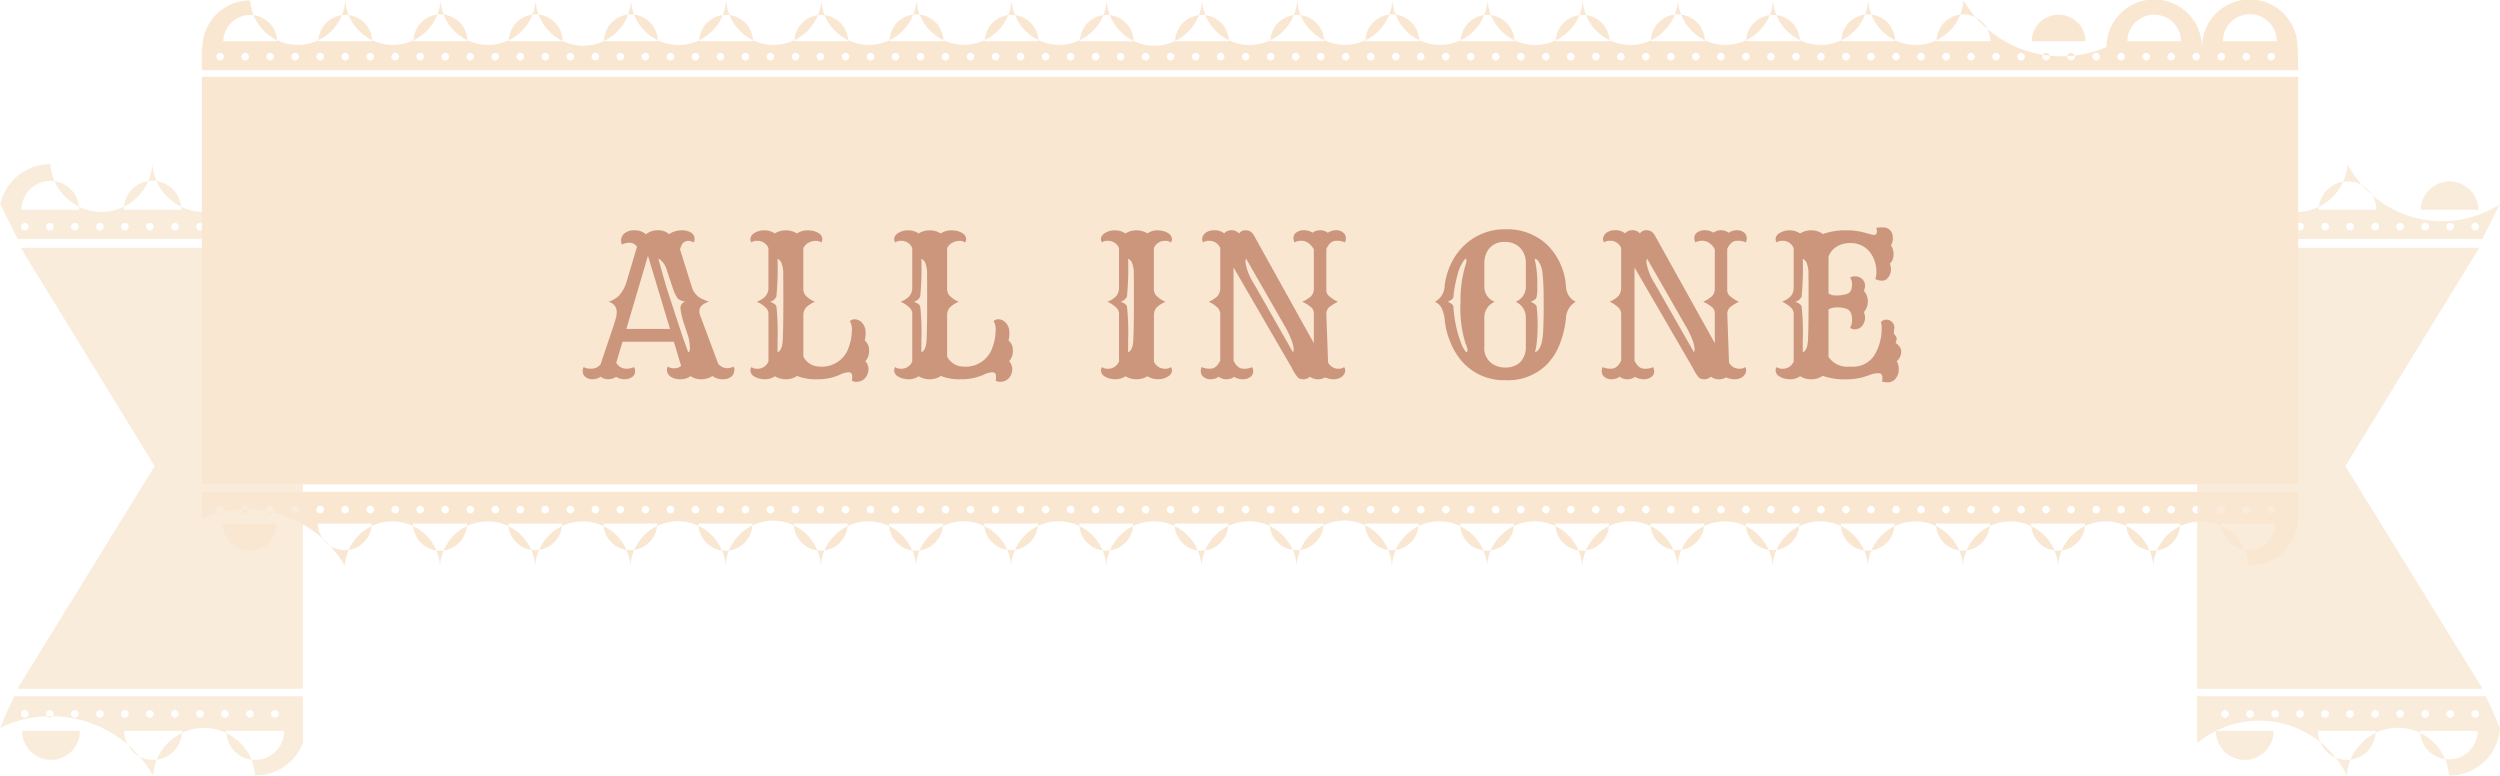 <svg xmlns="http://www.w3.org/2000/svg" width="231.502" height="71.816" viewBox="0 0 231.502 71.816">
  <g id="グループ_507" data-name="グループ 507" transform="translate(-1107.498 -1273.057)">
    <g id="グループ_506" data-name="グループ 506">
      <g id="グループ_60" data-name="グループ 60" transform="translate(1107.498 1273.057)">
        <g id="グループ_57" data-name="グループ 57" transform="translate(0 15.2)" opacity="0.8">
          <path id="パス_294" data-name="パス 294" d="M1049.995,1663.909h-18.4c-1.054,2.149-1.073,2.515-1.325,2.925a10.875,10.875,0,0,1,14.175,4.417,4.737,4.737,0,0,1,9.451,0,4.735,4.735,0,0,0,4.42-3v-4.343h-8.322Zm-12.793,1.284a.35.35,0,1,1-.355.35A.352.352,0,0,1,1037.2,1665.193Zm-2.318,0a.35.35,0,1,1-.352.35A.352.352,0,0,1,1034.884,1665.193Zm-2.668.35a.354.354,0,1,1,.353.35A.352.352,0,0,1,1032.216,1665.543Zm5.448,1.588a2.67,2.67,0,0,1-5.34,0v-.013h5.34Zm1.854-1.238a.35.35,0,1,1,.354-.35A.35.35,0,0,1,1039.518,1665.893Zm6.949-.7a.35.35,0,1,1-.354.35A.353.353,0,0,1,1046.466,1665.193Zm-2.317,0a.35.35,0,1,1-.353.35A.352.352,0,0,1,1044.149,1665.193Zm-2.67.35a.354.354,0,1,1,.354.35A.352.352,0,0,1,1041.479,1665.543Zm5.642,1.588a2.674,2.674,0,0,1-5.348,0v-.013h5.348Zm1.661-1.238a.35.35,0,1,1,.354-.35A.352.352,0,0,1,1048.782,1665.893Zm6.95-.7a.35.35,0,1,1-.354.35A.352.352,0,0,1,1055.732,1665.193Zm-2.316,0a.35.35,0,1,1-.354.35A.352.352,0,0,1,1053.415,1665.193Zm-2.671.35a.354.354,0,1,1,.354.35A.352.352,0,0,1,1050.745,1665.543Zm5.826,1.588a2.672,2.672,0,0,1-5.344,0v-.013h5.344Z" transform="translate(-1030.27 -1614.635)" fill="#f9e7d2"/>
          <path id="パス_295" data-name="パス 295" d="M1053.914,1495.173a4.738,4.738,0,0,1-9.454,0,4.734,4.734,0,0,1-9.447,0,4.731,4.731,0,0,0-4.638,3.725l1.6,3.2h26.412v-3.778A4.734,4.734,0,0,0,1053.914,1495.173Zm-21.271,6.145a.35.35,0,1,1,.354-.351A.351.351,0,0,1,1032.643,1501.318Zm2.315,0a.35.35,0,1,1,.355-.351A.351.351,0,0,1,1034.958,1501.318Zm2.318,0a.35.35,0,1,1,.354-.351A.351.351,0,0,1,1037.276,1501.318Zm-4.936-1.921a2.672,2.672,0,0,1,5.344,0Zm7.252,1.921a.35.35,0,1,1,.354-.351A.35.35,0,0,1,1039.592,1501.318Zm2.316,0a.35.35,0,1,1,.353-.351A.352.352,0,0,1,1041.908,1501.318Zm2.316,0a.35.35,0,1,1,.355-.351A.351.351,0,0,1,1044.224,1501.318Zm2.317,0a.35.35,0,1,1,.354-.351A.352.352,0,0,1,1046.541,1501.318Zm-4.749-1.921a2.673,2.673,0,0,1,5.346,0Zm7.064,1.921a.35.35,0,1,1,.355-.351A.352.352,0,0,1,1048.856,1501.318Zm2.317,0a.35.35,0,1,1,.354-.351A.351.351,0,0,1,1051.173,1501.318Zm2.317,0a.35.35,0,1,1,.354-.351A.352.352,0,0,1,1053.49,1501.318Zm2.316,0a.35.35,0,1,1,.354-.351A.351.351,0,0,1,1055.806,1501.318Zm-4.561-1.921a2.672,2.672,0,0,1,5.344,0Z" transform="translate(-1030.344 -1495.173)" fill="#f9e7d2"/>
          <path id="パス_296" data-name="パス 296" d="M1054.278,1521.708H1036.1l12.4,20.213-12.71,20.616h26.433v-40.828h-7.951Z" transform="translate(-1034.182 -1513.959)" fill="#f9e7d2"/>
        </g>
        <g id="グループ_58" data-name="グループ 58" transform="translate(203.456 15.2)" opacity="0.8">
          <path id="パス_297" data-name="パス 297" d="M1727.511,1663.909h-.517v4.343a9.017,9.017,0,0,1,13.871,3,4.736,4.736,0,0,1,9.451,0,4.715,4.715,0,0,0,4.725-4.417c-.251-.41-.272-.777-1.325-2.925h-26.2Zm20.951,1.634a.355.355,0,1,1-.354-.35A.351.351,0,0,1,1748.462,1665.543Zm2.315,0a.353.353,0,1,1-.352-.35A.35.35,0,0,1,1750.777,1665.543Zm1.964.35a.35.35,0,1,1,.353-.35A.352.352,0,0,1,1752.741,1665.893Zm-5.1,1.225h5.341v.013a2.671,2.671,0,0,1-5.341,0Zm-2.207-1.575a.353.353,0,1,1,.353.35A.35.35,0,0,1,1745.439,1665.543Zm-6.242,0a.354.354,0,1,1-.354-.35A.351.351,0,0,1,1739.2,1665.543Zm2.317,0a.354.354,0,1,1-.352-.35A.351.351,0,0,1,1741.514,1665.543Zm1.962.35a.35.35,0,1,1,.354-.35A.351.351,0,0,1,1743.476,1665.893Zm-5.287,1.225h5.348v.013a2.674,2.674,0,0,1-5.348,0Zm-2.015-1.575a.354.354,0,1,1,.354.35A.351.351,0,0,1,1736.174,1665.543Zm-6.241,0a.354.354,0,1,1-.354-.35A.352.352,0,0,1,1729.933,1665.543Zm2.316,0a.355.355,0,1,1-.354-.35A.352.352,0,0,1,1732.249,1665.543Zm1.963.35a.35.35,0,1,1,.354-.35A.351.351,0,0,1,1734.212,1665.893Zm-5.473,1.225h5.344v.013a2.672,2.672,0,0,1-5.344,0Z" transform="translate(-1726.994 -1614.635)" fill="#f9e7d2"/>
          <path id="パス_298" data-name="パス 298" d="M1726.994,1498.325v3.778h26.412l1.6-3.2a9.912,9.912,0,0,1-14.086-3.725,4.737,4.737,0,0,1-9.453,0A4.731,4.731,0,0,0,1726.994,1498.325Zm25.392,2.642a.354.354,0,1,1,.355.351A.352.352,0,0,1,1752.386,1500.967Zm-2.315,0a.353.353,0,1,1,.354.351A.351.351,0,0,1,1750.071,1500.967Zm-2.318,0a.355.355,0,1,1,.355.351A.352.352,0,0,1,1747.753,1500.967Zm-.051-1.57a2.672,2.672,0,0,1,5.343,0Zm-2.262,1.57a.353.353,0,1,1,.353.351A.35.35,0,0,1,1745.439,1500.967Zm-2.317,0a.354.354,0,1,1,.353.351A.351.351,0,0,1,1743.122,1500.967Zm-2.317,0a.354.354,0,1,1,.356.351A.352.352,0,0,1,1740.806,1500.967Zm-2.316,0a.354.354,0,1,1,.354.351A.352.352,0,0,1,1738.49,1500.967Zm-.242-1.57a2.673,2.673,0,0,1,5.345,0Zm-2.074,1.57a.354.354,0,1,1,.354.351A.351.351,0,0,1,1736.174,1500.967Zm-2.317,0a.354.354,0,1,1,.355.351A.352.352,0,0,1,1733.857,1500.967Zm-2.317,0a.355.355,0,1,1,.355.351A.352.352,0,0,1,1731.54,1500.967Zm-2.316,0a.354.354,0,1,1,.355.351A.352.352,0,0,1,1729.224,1500.967Zm-.428-1.57a2.672,2.672,0,0,1,5.343,0Z" transform="translate(-1726.994 -1495.173)" fill="#f9e7d2"/>
          <path id="パス_299" data-name="パス 299" d="M1734.944,1521.708h18.176l-12.4,20.213,12.711,20.616h-26.433v-40.828h7.95Z" transform="translate(-1726.994 -1513.959)" fill="#f9e7d2"/>
        </g>
        <g id="グループ_59" data-name="グループ 59" transform="translate(18.691 0)">
          <path id="パス_300" data-name="パス 300" d="M1281.044,1467.47H1094.275v37.742H1288.4V1467.47h-7.352Z" transform="translate(-1094.275 -1460.36)" fill="#f9e7d2"/>
          <path id="パス_301" data-name="パス 301" d="M1288.35,1447.487v.028h-.021v-.028a4.415,4.415,0,0,0-8.83,0v.028h-.019v-.028a4.416,4.416,0,0,0-8.832,0v.028h-.022v-.028a10.537,10.537,0,0,1-13.226-4.327,4.417,4.417,0,0,1-8.815,0,4.415,4.415,0,0,1-8.811,0,4.416,4.416,0,0,1-8.812,0,4.417,4.417,0,0,1-8.815,0,4.416,4.416,0,0,1-8.813,0,4.414,4.414,0,0,1-8.809,0,4.419,4.419,0,0,1-8.817,0,4.416,4.416,0,0,1-8.813,0,4.417,4.417,0,0,1-8.823,0,4.414,4.414,0,0,1-8.808,0,4.418,4.418,0,0,1-8.815,0,4.417,4.417,0,0,1-8.814,0,4.416,4.416,0,0,1-8.812,0,4.417,4.417,0,0,1-8.815,0,4.416,4.416,0,0,1-8.821,0,4.415,4.415,0,0,1-8.811,0,4.417,4.417,0,0,1-8.814,0,4.416,4.416,0,0,1-8.812,0,4.389,4.389,0,0,0-4.415,4.355h-.062v2.109H1288.4S1288.35,1447.28,1288.35,1447.487Zm-192.385,1.234a.35.35,0,1,1,.354-.351A.352.352,0,0,1,1095.966,1448.721Zm2.316,0a.35.35,0,1,1,.353-.351A.352.352,0,0,1,1098.282,1448.721Zm2.315,0a.35.35,0,1,1,.355-.351A.352.352,0,0,1,1100.6,1448.721Zm-4.338-1.775a2.491,2.491,0,0,1,4.981,0Zm6.655,1.775a.35.35,0,1,1,.354-.351A.352.352,0,0,1,1102.914,1448.721Zm2.317,0a.35.35,0,1,1,.352-.351A.353.353,0,0,1,1105.231,1448.721Zm2.315,0a.35.35,0,1,1,.354-.351A.353.353,0,0,1,1107.546,1448.721Zm-2.475-1.775a2.491,2.491,0,0,1,4.981,0Zm4.791,1.775a.35.35,0,1,1,.354-.351A.352.352,0,0,1,1109.862,1448.721Zm2.317,0a.35.35,0,1,1,.354-.351A.352.352,0,0,1,1112.179,1448.721Zm2.316,0a.35.35,0,1,1,.354-.351A.353.353,0,0,1,1114.5,1448.721Zm2.316,0a.35.35,0,1,1,.353-.351A.353.353,0,0,1,1116.812,1448.721Zm-2.928-1.775a2.492,2.492,0,0,1,4.984,0Zm5.245,1.775a.35.35,0,1,1,.353-.351A.354.354,0,0,1,1119.129,1448.721Zm2.316,0a.35.35,0,1,1,.354-.351A.351.351,0,0,1,1121.444,1448.721Zm2.317,0a.35.35,0,1,1,.353-.351A.352.352,0,0,1,1123.761,1448.721Zm2.316,0a.35.35,0,1,1,.353-.351A.351.351,0,0,1,1126.077,1448.721Zm-3.378-1.775a2.491,2.491,0,0,1,4.982,0Zm5.695,1.775a.35.35,0,1,1,.352-.351A.353.353,0,0,1,1128.393,1448.721Zm2.318,0a.35.35,0,1,1,.352-.351A.353.353,0,0,1,1130.711,1448.721Zm2.315,0a.35.35,0,1,1,.354-.351A.353.353,0,0,1,1133.025,1448.721Zm2.316,0a.35.35,0,1,1,.353-.351A.353.353,0,0,1,1135.341,1448.721Zm-3.822-1.775a2.49,2.49,0,0,1,4.98,0Zm6.138,1.775a.35.35,0,1,1,.355-.351A.353.353,0,0,1,1137.657,1448.721Zm2.318,0a.35.35,0,1,1,.353-.351A.352.352,0,0,1,1139.974,1448.721Zm2.316,0a.35.35,0,1,1,.353-.351A.353.353,0,0,1,1142.291,1448.721Zm2.315,0a.35.35,0,1,1,.354-.351A.352.352,0,0,1,1144.606,1448.721Zm-4.275-1.775a2.493,2.493,0,0,1,4.985,0Zm6.593,1.775a.35.35,0,1,1,.353-.351A.352.352,0,0,1,1146.924,1448.721Zm2.316,0a.35.35,0,1,1,.354-.351A.353.353,0,0,1,1149.24,1448.721Zm2.315,0a.35.35,0,1,1,.354-.351A.351.351,0,0,1,1151.555,1448.721Zm-2.41-1.775a2.491,2.491,0,0,1,4.981,0Zm4.727,1.775a.35.35,0,1,1,.353-.351A.353.353,0,0,1,1153.872,1448.721Zm2.317,0a.35.35,0,1,1,.352-.351A.353.353,0,0,1,1156.189,1448.721Zm2.316,0a.35.35,0,1,1,.354-.351A.353.353,0,0,1,1158.5,1448.721Zm2.315,0a.35.35,0,1,1,.354-.351A.353.353,0,0,1,1160.82,1448.721Zm-2.864-1.775a2.493,2.493,0,0,1,4.986,0Zm5.181,1.775a.35.35,0,1,1,.354-.351A.353.353,0,0,1,1163.137,1448.721Zm2.316,0a.35.35,0,1,1,.354-.351A.352.352,0,0,1,1165.453,1448.721Zm2.316,0a.35.35,0,1,1,.354-.351A.352.352,0,0,1,1167.769,1448.721Zm2.317,0a.35.35,0,1,1,.353-.351A.352.352,0,0,1,1170.086,1448.721Zm-3.316-1.775a2.491,2.491,0,0,1,4.981,0Zm5.632,1.775a.35.35,0,1,1,.355-.351A.352.352,0,0,1,1172.4,1448.721Zm2.315,0a.35.35,0,1,1,.355-.351A.353.353,0,0,1,1174.718,1448.721Zm2.318,0a.35.35,0,1,1,.353-.351A.353.353,0,0,1,1177.036,1448.721Zm2.314,0a.35.35,0,1,1,.356-.351A.352.352,0,0,1,1179.35,1448.721Zm-3.766-1.775a2.491,2.491,0,0,1,4.981,0Zm6.083,1.775a.35.35,0,1,1,.354-.351A.352.352,0,0,1,1181.666,1448.721Zm2.316,0a.35.35,0,1,1,.354-.351A.352.352,0,0,1,1183.982,1448.721Zm2.316,0a.35.35,0,1,1,.354-.351A.353.353,0,0,1,1186.3,1448.721Zm2.316,0a.35.35,0,1,1,.356-.351A.353.353,0,0,1,1188.614,1448.721Zm-4.208-1.775a2.489,2.489,0,0,1,4.977,0Zm6.526,1.775a.35.35,0,1,1,.353-.351A.353.353,0,0,1,1190.932,1448.721Zm2.315,0a.35.35,0,1,1,.355-.351A.353.353,0,0,1,1193.247,1448.721Zm2.317,0a.35.35,0,1,1,.354-.351A.352.352,0,0,1,1195.564,1448.721Zm-2.346-1.775a2.49,2.49,0,0,1,4.979,0Zm4.661,1.775a.35.35,0,1,1,.354-.351A.352.352,0,0,1,1197.88,1448.721Zm2.316,0a.35.35,0,1,1,.354-.351A.35.35,0,0,1,1200.2,1448.721Zm2.316,0a.35.35,0,1,1,.355-.351A.353.353,0,0,1,1202.512,1448.721Zm2.316,0a.35.35,0,1,1,.355-.351A.351.351,0,0,1,1204.828,1448.721Zm-2.8-1.775a2.49,2.49,0,0,1,4.98,0Zm5.112,1.775a.35.35,0,1,1,.355-.351A.351.351,0,0,1,1207.144,1448.721Zm2.316,0a.35.35,0,1,1,.355-.351A.352.352,0,0,1,1209.461,1448.721Zm2.317,0a.35.35,0,1,1,.354-.351A.353.353,0,0,1,1211.778,1448.721Zm2.316,0a.35.35,0,1,1,.355-.351A.352.352,0,0,1,1214.094,1448.721Zm-3.248-1.775a2.491,2.491,0,0,1,4.981,0Zm5.565,1.775a.35.35,0,1,1,.354-.351A.351.351,0,0,1,1216.41,1448.721Zm2.316,0a.35.35,0,1,1,.356-.351A.352.352,0,0,1,1218.726,1448.721Zm2.317,0a.35.35,0,1,1,.354-.351A.351.351,0,0,1,1221.043,1448.721Zm2.317,0a.35.35,0,1,1,.354-.351A.353.353,0,0,1,1223.359,1448.721Zm-3.7-1.775a2.49,2.49,0,0,1,4.979,0Zm6.016,1.775a.35.35,0,1,1,.355-.351A.352.352,0,0,1,1225.674,1448.721Zm2.317,0a.35.35,0,1,1,.354-.351A.352.352,0,0,1,1227.991,1448.721Zm2.315,0a.35.35,0,1,1,.354-.351A.352.352,0,0,1,1230.307,1448.721Zm2.316,0a.35.35,0,1,1,.355-.351A.352.352,0,0,1,1232.623,1448.721Zm-4.158-1.775a2.494,2.494,0,0,1,4.988,0Zm6.475,1.775a.35.35,0,1,1,.356-.351A.352.352,0,0,1,1234.94,1448.721Zm2.317,0a.35.35,0,1,1,.353-.351A.353.353,0,0,1,1237.256,1448.721Zm2.317,0a.35.35,0,1,1,.355-.351A.353.353,0,0,1,1239.573,1448.721Zm2.317,0a.35.35,0,1,1,.353-.351A.352.352,0,0,1,1241.89,1448.721Zm-4.61-1.775a2.493,2.493,0,0,1,4.985,0Zm6.926,1.775a.35.35,0,1,1,.353-.351A.35.35,0,0,1,1244.206,1448.721Zm2.316,0a.35.35,0,1,1,.355-.351A.353.353,0,0,1,1246.522,1448.721Zm2.317,0a.35.35,0,1,1,.351-.351A.352.352,0,0,1,1248.838,1448.721Zm-2.741-1.775a2.489,2.489,0,0,1,4.978,0Zm5.058,1.775a.35.35,0,1,1,.354-.351A.352.352,0,0,1,1251.155,1448.721Zm2.315,0a.35.35,0,1,1,.353-.351A.352.352,0,0,1,1253.469,1448.721Zm2.318,0a.35.35,0,1,1,.354-.351A.351.351,0,0,1,1255.787,1448.721Zm2.316,0a.35.35,0,1,1,.353-.351A.353.353,0,0,1,1258.1,1448.721Zm-3.19-1.775a2.49,2.49,0,0,1,4.98,0Zm5.506,1.775a.35.35,0,1,1,.353-.351A.352.352,0,0,1,1260.419,1448.721Zm2.317,0a.35.35,0,1,1,.353-.351A.353.353,0,0,1,1262.736,1448.721Zm2.315,0a.35.35,0,1,1,.355-.351A.351.351,0,0,1,1265.051,1448.721Zm2.319,0a.35.35,0,1,1,.352-.351A.353.353,0,0,1,1267.37,1448.721Zm1.337-1.775h-4.983v-.023a2.492,2.492,0,0,1,4.983,0Zm.978,1.775a.35.35,0,1,1,.355-.351A.352.352,0,0,1,1269.684,1448.721Zm2.317,0a.35.35,0,1,1,.352-.351A.35.35,0,0,1,1272,1448.721Zm2.316,0a.35.35,0,1,1,.354-.351A.353.353,0,0,1,1274.317,1448.721Zm2.317,0a.35.35,0,1,1,.353-.351A.352.352,0,0,1,1276.634,1448.721Zm.92-1.775h-4.979v-.023a2.49,2.49,0,0,1,4.979,0Zm1.4,1.775a.35.35,0,1,1,.353-.351A.353.353,0,0,1,1278.949,1448.721Zm2.317,0a.35.35,0,1,1,.353-.351A.352.352,0,0,1,1281.266,1448.721Zm2.316,0a.35.35,0,1,1,.354-.351A.352.352,0,0,1,1283.581,1448.721Zm2.317,0a.35.35,0,1,1,.354-.351A.352.352,0,0,1,1285.9,1448.721Zm.508-1.775h-4.979v-.023a2.489,2.489,0,0,1,4.979,0Z" transform="translate(-1094.275 -1443.122)" fill="#f9e7d2"/>
          <path id="パス_302" data-name="パス 302" d="M1288.4,1599.1h-194.12v2.463h.01v.012a10.525,10.525,0,0,1,13.225,4.371,4.418,4.418,0,0,1,8.815,0,4.416,4.416,0,0,1,8.811,0,4.421,4.421,0,0,1,8.82,0,4.414,4.414,0,0,1,8.809,0,4.416,4.416,0,0,1,8.819,0,4.417,4.417,0,0,1,8.813,0,4.416,4.416,0,0,1,8.812,0,4.416,4.416,0,0,1,8.812,0,4.418,4.418,0,0,1,8.815,0,4.416,4.416,0,0,1,8.812,0,4.416,4.416,0,0,1,8.82,0,4.418,4.418,0,0,1,8.815,0,4.415,4.415,0,0,1,8.81,0,4.419,4.419,0,0,1,8.817,0,4.417,4.417,0,0,1,8.813,0,4.418,4.418,0,0,1,8.815,0,4.415,4.415,0,0,1,8.809,0,4.417,4.417,0,0,1,8.813,0,4.416,4.416,0,0,1,8.811,0,4.416,4.416,0,0,1,8.81,0,4.58,4.58,0,0,0,4.613-4.1Zm-187.8,1.292a.35.35,0,1,1-.353.351A.353.353,0,0,1,1100.6,1600.4Zm-2.315,0a.35.35,0,1,1-.354.351A.351.351,0,0,1,1098.282,1600.4Zm-2.67.351a.354.354,0,1,1,.354.349A.353.353,0,0,1,1095.612,1600.748Zm5.576,1.315a2.491,2.491,0,0,1-4.982,0v-.015h4.982Zm1.726-.966a.35.35,0,1,1,.354-.349A.351.351,0,0,1,1102.914,1601.1Zm4.632-.7a.35.35,0,1,1-.354.351A.352.352,0,0,1,1107.546,1600.4Zm-2.67.351a.354.354,0,1,1,.356.349A.354.354,0,0,1,1104.876,1600.748Zm5.127,1.315a2.493,2.493,0,0,1-4.985,0v-.015H1110Zm-.141-.966a.35.35,0,1,1,.354-.349A.351.351,0,0,1,1109.862,1601.1Zm2.317,0a.35.35,0,1,1,.354-.349A.352.352,0,0,1,1112.179,1601.1Zm4.633-.7a.35.35,0,1,1-.355.351A.354.354,0,0,1,1116.812,1600.4Zm-2.316,0a.35.35,0,1,1-.354.351A.351.351,0,0,1,1114.5,1600.4Zm4.321,1.666a2.492,2.492,0,0,1-4.984,0v-.015h4.984Zm.313-.966a.35.35,0,1,1,.353-.349A.353.353,0,0,1,1119.129,1601.1Zm2.316,0a.35.35,0,1,1,.354-.349A.351.351,0,0,1,1121.444,1601.1Zm4.633-.7a.35.35,0,1,1-.354.351A.351.351,0,0,1,1126.077,1600.4Zm-2.316,0a.35.35,0,1,1-.355.351A.351.351,0,0,1,1123.761,1600.4Zm3.867,1.666a2.492,2.492,0,0,1-4.983,0v-.015h4.983Zm.765-.966a.35.35,0,1,1,.352-.349A.352.352,0,0,1,1128.393,1601.1Zm6.948-.7a.35.35,0,1,1-.354.351A.354.354,0,0,1,1135.341,1600.4Zm-2.316,0a.35.35,0,1,1-.354.351A.352.352,0,0,1,1133.025,1600.4Zm-2.315.7a.35.35,0,1,1,.352-.349A.352.352,0,0,1,1130.711,1601.1Zm5.73.966a2.492,2.492,0,0,1-4.983,0v-.015h4.983Zm1.216-.966a.35.35,0,1,1,.355-.349A.352.352,0,0,1,1137.657,1601.1Zm6.949-.7a.35.35,0,1,1-.354.351A.352.352,0,0,1,1144.606,1600.4Zm-2.315,0a.35.35,0,1,1-.355.351A.354.354,0,0,1,1142.291,1600.4Zm-2.316.7a.35.35,0,1,1,.353-.349A.352.352,0,0,1,1139.974,1601.1Zm5.28.966a2.493,2.493,0,0,1-4.986,0v-.015h4.986Zm1.67-.966a.35.35,0,1,1,.353-.349A.351.351,0,0,1,1146.924,1601.1Zm4.631-.7a.35.35,0,1,1-.353.351A.351.351,0,0,1,1151.555,1600.4Zm-2.67.351a.354.354,0,1,1,.354.349A.354.354,0,0,1,1148.885,1600.748Zm5.186,1.315a2.49,2.49,0,0,1-4.98,0v-.015h4.98Zm-.2-.966a.35.35,0,1,1,.353-.349A.352.352,0,0,1,1153.872,1601.1Zm2.317,0a.35.35,0,1,1,.352-.349A.352.352,0,0,1,1156.189,1601.1Zm4.631-.7a.35.35,0,1,1-.354.351A.351.351,0,0,1,1160.82,1600.4Zm-2.315,0a.35.35,0,1,1-.354.351A.352.352,0,0,1,1158.5,1600.4Zm4.386,1.666a2.491,2.491,0,0,1-4.982,0v-.015h4.982Zm.246-.966a.35.35,0,1,1,.354-.349A.352.352,0,0,1,1163.137,1601.1Zm2.316,0a.35.35,0,1,1,.354-.349A.352.352,0,0,1,1165.453,1601.1Zm4.633-.7a.35.35,0,1,1-.354.351A.351.351,0,0,1,1170.086,1600.4Zm-2.317,0a.35.35,0,1,1-.354.351A.352.352,0,0,1,1167.769,1600.4Zm3.926,1.666a2.489,2.489,0,0,1-4.977,0v-.015h4.977Zm.707-.966a.35.35,0,1,1,.355-.349A.351.351,0,0,1,1172.4,1601.1Zm6.947-.7a.35.35,0,1,1-.353.351A.353.353,0,0,1,1179.35,1600.4Zm-2.314,0a.35.35,0,1,1-.355.351A.351.351,0,0,1,1177.036,1600.4Zm-2.318.7a.35.35,0,1,1,.355-.349A.352.352,0,0,1,1174.718,1601.1Zm5.793.966a2.49,2.49,0,0,1-4.98,0v-.015h4.98Zm1.155-.966a.35.35,0,1,1,.354-.349A.352.352,0,0,1,1181.666,1601.1Zm6.948-.7a.35.35,0,1,1-.353.351A.352.352,0,0,1,1188.614,1600.4Zm-2.316,0a.35.35,0,1,1-.353.351A.351.351,0,0,1,1186.3,1600.4Zm-2.316.7a.35.35,0,1,1,.354-.349A.351.351,0,0,1,1183.982,1601.1Zm5.344.966a2.492,2.492,0,0,1-4.984,0v-.015h4.984Zm1.606-.966a.35.35,0,1,1,.353-.349A.352.352,0,0,1,1190.932,1601.1Zm4.632-.7a.35.35,0,1,1-.354.351A.352.352,0,0,1,1195.564,1600.4Zm-2.671.351a.354.354,0,1,1,.354.349A.354.354,0,0,1,1192.894,1600.748Zm5.246,1.315a2.492,2.492,0,0,1-4.983,0v-.015h4.983Zm-.259-.966a.35.35,0,1,1,.354-.349A.351.351,0,0,1,1197.88,1601.1Zm2.316,0a.35.35,0,1,1,.354-.349A.35.35,0,0,1,1200.2,1601.1Zm4.632-.7a.35.35,0,1,1-.352.351A.352.352,0,0,1,1204.828,1600.4Zm-2.316,0a.35.35,0,1,1-.354.351A.351.351,0,0,1,1202.512,1600.4Zm4.445,1.666a2.49,2.49,0,0,1-4.979,0v-.015h4.979Zm.187-.966a.35.35,0,1,1,.355-.349A.351.351,0,0,1,1207.144,1601.1Zm2.316,0a.35.35,0,1,1,.355-.349A.352.352,0,0,1,1209.461,1601.1Zm4.633-.7a.35.35,0,1,1-.353.351A.351.351,0,0,1,1214.094,1600.4Zm-2.316,0a.35.35,0,1,1-.355.351A.351.351,0,0,1,1211.778,1600.4Zm3.993,1.666a2.49,2.49,0,0,1-4.98,0v-.015h4.98Zm.639-.966a.35.35,0,1,1,.354-.349A.351.351,0,0,1,1216.41,1601.1Zm6.949-.7a.35.35,0,1,1-.355.351A.351.351,0,0,1,1223.359,1600.4Zm-2.317,0a.35.35,0,1,1-.353.351A.351.351,0,0,1,1221.043,1600.4Zm-2.317.7a.35.35,0,1,1,.356-.349A.352.352,0,0,1,1218.726,1601.1Zm5.861.966a2.492,2.492,0,0,1-4.984,0v-.015h4.984Zm1.088-.966a.35.35,0,1,1,.355-.349A.351.351,0,0,1,1225.674,1601.1Zm6.949-.7a.35.35,0,1,1-.353.351A.351.351,0,0,1,1232.623,1600.4Zm-2.316,0a.35.35,0,1,1-.353.351A.35.35,0,0,1,1230.307,1600.4Zm-2.315.7a.35.35,0,1,1,.354-.349A.351.351,0,0,1,1227.991,1601.1Zm5.407.966a2.492,2.492,0,0,1-4.983,0v-.015h4.983Zm1.542-.966a.35.35,0,1,1,.356-.349A.351.351,0,0,1,1234.94,1601.1Zm4.634-.7a.35.35,0,1,1-.354.351A.352.352,0,0,1,1239.573,1600.4Zm-2.671.351a.354.354,0,1,1,.354.349A.353.353,0,0,1,1236.9,1600.748Zm5.308,1.315a2.49,2.49,0,0,1-4.979,0v-.015h4.979Zm-.32-.966a.35.35,0,1,1,.353-.349A.351.351,0,0,1,1241.89,1601.1Zm2.316,0a.35.35,0,1,1,.353-.349A.35.35,0,0,1,1244.206,1601.1Zm4.633-.7a.35.35,0,1,1-.355.351A.353.353,0,0,1,1248.838,1600.4Zm-2.317,0a.35.35,0,1,1-.354.351A.352.352,0,0,1,1246.522,1600.4Zm4.5,1.666a2.49,2.49,0,0,1-4.98,0v-.015h4.98Zm.131-.966a.35.35,0,1,1,.354-.349A.352.352,0,0,1,1251.155,1601.1Zm2.315,0a.35.35,0,1,1,.353-.349A.351.351,0,0,1,1253.469,1601.1Zm4.633-.7a.35.35,0,1,1-.354.351A.35.35,0,0,1,1258.1,1600.4Zm-2.316,0a.35.35,0,1,1-.354.351A.352.352,0,0,1,1255.787,1600.4Zm4.048,1.666a2.489,2.489,0,0,1-4.978,0v-.015h4.978Zm.584-.966a.35.35,0,1,1,.353-.349A.351.351,0,0,1,1260.419,1601.1Zm2.317,0a.35.35,0,1,1,.353-.349A.352.352,0,0,1,1262.736,1601.1Zm4.634-.7a.35.35,0,1,1-.356.351A.351.351,0,0,1,1267.37,1600.4Zm-2.319,0a.35.35,0,1,1-.352.351A.351.351,0,0,1,1265.051,1600.4Zm3.6,1.666a2.491,2.491,0,0,1-4.982,0v-.015h4.982Zm1.034-.966a.35.35,0,1,1,.355-.349A.351.351,0,0,1,1269.684,1601.1Zm6.95-.7a.35.35,0,1,1-.355.351A.351.351,0,0,1,1276.634,1600.4Zm-2.317,0a.35.35,0,1,1-.355.351A.351.351,0,0,1,1274.317,1600.4Zm-2.316.7a.35.35,0,1,1,.352-.349A.35.35,0,0,1,1272,1601.1Zm5.464.966a2.492,2.492,0,0,1-4.984,0v-.015h4.984Zm1.484-.966a.35.35,0,1,1,.353-.349A.352.352,0,0,1,1278.949,1601.1Zm6.949-.7a.35.35,0,1,1-.353.351A.351.351,0,0,1,1285.9,1600.4Zm-2.317,0a.35.35,0,1,1-.353.351A.351.351,0,0,1,1283.581,1600.4Zm-2.671.351a.354.354,0,1,1,.355.349A.353.353,0,0,1,1280.911,1600.748Zm5.364,1.315a2.493,2.493,0,0,1-4.985,0v-.015h4.985Z" transform="translate(-1094.275 -1553.555)" fill="#f9e7d2"/>
        </g>
      </g>
      <path id="パス_2315" data-name="パス 2315" d="M-59.882-.062a1.228,1.228,0,0,1-.743.237.989.989,0,0,1-.668-.215.641.641,0,0,1-.25-.5.76.76,0,0,1,.088-.413,1.224,1.224,0,0,0,.628.149,1.228,1.228,0,0,0,.563-.1,1.56,1.56,0,0,0,.365-.277l1.248-3.7.176-.606a1.808,1.808,0,0,0,.079-.5A.964.964,0,0,0-59.153-7a2.566,2.566,0,0,0,.976-.571,3.431,3.431,0,0,0,.694-1.274l.967-3.243a.818.818,0,0,0-.668-.378,1.589,1.589,0,0,0-.721.167.72.72,0,0,1-.088-.356.86.86,0,0,1,.083-.374.951.951,0,0,1,.233-.308,1.434,1.434,0,0,1,.949-.281,1.552,1.552,0,0,1,1.046.369,1.643,1.643,0,0,1,1.094-.369,1.489,1.489,0,0,1,1.042.352,2.134,2.134,0,0,1,1.143-.352,1.581,1.581,0,0,1,.9.22.688.688,0,0,1,.321.6.478.478,0,0,1-.105.308.777.777,0,0,0-.475-.149q-.589,0-.765.8L-51.4-8.253A1.761,1.761,0,0,0-50.346-7.2q.237.105.483.193-.879.29-.879.87a.99.99,0,0,0,.07.387l1.679,4.5a1.1,1.1,0,0,0,.782.4A1.085,1.085,0,0,0-47.6-.993a.307.307,0,0,1,.1.264,1,1,0,0,1-.062.356.75.75,0,0,1-.193.286,1.166,1.166,0,0,1-.826.264,1.553,1.553,0,0,1-.949-.3,1.845,1.845,0,0,1-1.033.3,1.677,1.677,0,0,1-.989-.29,1.533,1.533,0,0,1-.932.29,1.623,1.623,0,0,1-.888-.224.755.755,0,0,1-.369-.637q0-.246.1-.308a.9.9,0,0,0,.483.149,1.014,1.014,0,0,0,.729-.211L-53.1-3.3h-4.755l-.58,1.942a1.037,1.037,0,0,0,.875.554,1.558,1.558,0,0,0,.769-.149.833.833,0,0,1,.1.435.6.6,0,0,1-.272.483,1.132,1.132,0,0,1-.7.207,1.491,1.491,0,0,1-.791-.22,1.24,1.24,0,0,1-.725.22A1.068,1.068,0,0,1-59.882-.062Zm6.425-4.421L-55.5-11.259l-2,6.776Zm1.679,2.153q.158,0,.158-.352a3.919,3.919,0,0,0-.185-1.2L-52.139-4.9a7.309,7.309,0,0,1-.352-1.459.615.615,0,0,1,.431-.65q-.606-.123-.738-.378-.062-.105-.1-.167a1.294,1.294,0,0,1-.079-.145q-.04-.083-.092-.215t-.141-.378l-.545-1.644a1.934,1.934,0,0,0-.571-.932.472.472,0,0,0-.211-.114q.589,2.127.773,2.725,1.274,3.92,1.529,4.649Zm2.593.791.018.053ZM-42.719.176a1.894,1.894,0,0,1-1.028-.281,1.587,1.587,0,0,1-.831.281A2.487,2.487,0,0,1-45.206.11a1.6,1.6,0,0,1-.431-.18.664.664,0,0,1-.378-.571.506.506,0,0,1,.1-.308.781.781,0,0,0,.492.149,1.084,1.084,0,0,0,1.081-.668v-4.3a.9.9,0,0,0-.167-.6A2.706,2.706,0,0,0-45.417-7a2.339,2.339,0,0,0,.773-.483,1.146,1.146,0,0,0,.3-.773v-3.709a1.083,1.083,0,0,0-1.081-.677.781.781,0,0,0-.492.149.5.5,0,0,1-.1-.3.562.562,0,0,1,.1-.321.863.863,0,0,1,.277-.255,1.748,1.748,0,0,1,.927-.246,1.712,1.712,0,0,1,.962.29,1.863,1.863,0,0,1,1.02-.29,1.863,1.863,0,0,1,1.02.29,1.8,1.8,0,0,1,.9-.29,2.6,2.6,0,0,1,.65.066,1.6,1.6,0,0,1,.431.18.664.664,0,0,1,.378.571.506.506,0,0,1-.1.308.826.826,0,0,0-.519-.149,1.41,1.41,0,0,0-.655.171,1.067,1.067,0,0,0-.488.514v3.7a.953.953,0,0,0,.185.642A2.508,2.508,0,0,0-40.038-7a2.914,2.914,0,0,0-.817.519,1.117,1.117,0,0,0-.255.721v3.841A1.691,1.691,0,0,0-39.66-1,2.613,2.613,0,0,0-36.892-2.83a4.673,4.673,0,0,0,.272-1.481,1.53,1.53,0,0,0-.185-.9.65.65,0,0,1,.417-.167.918.918,0,0,1,.4.088,1.008,1.008,0,0,1,.334.264,1.271,1.271,0,0,1,.308.853,2.773,2.773,0,0,1-.079.756,1.152,1.152,0,0,1,.4.94,1.409,1.409,0,0,1-.343.984,1.128,1.128,0,0,1,.29.668,1.422,1.422,0,0,1-.083.514,1.241,1.241,0,0,1-.233.382,1.077,1.077,0,0,1-.8.343.93.93,0,0,1-.422-.1,2.158,2.158,0,0,0,.035-.387q0-.4-.369-.4a2,2,0,0,0-.756.22,5,5,0,0,1-2.123.431,4.545,4.545,0,0,1-1.859-.308A1.814,1.814,0,0,1-42.719.176Zm-.782-2.5q.439-.167.483-1.151t.053-2.725q0-1.74,0-2.316t-.013-.927a2.716,2.716,0,0,0-.2-1.252.98.98,0,0,0-.321-.286,28.076,28.076,0,0,1-.105,3.48.841.841,0,0,1-.6.5q.527.185.6.448A22.773,22.773,0,0,1-43.5-3.472Zm14.1,2.5a1.894,1.894,0,0,1-1.028-.281,1.587,1.587,0,0,1-.831.281A2.487,2.487,0,0,1-31.892.11a1.6,1.6,0,0,1-.431-.18A.664.664,0,0,1-32.7-.642a.506.506,0,0,1,.1-.308.781.781,0,0,0,.492.149,1.084,1.084,0,0,0,1.081-.668v-4.3a.9.9,0,0,0-.167-.6A2.706,2.706,0,0,0-32.1-7a2.339,2.339,0,0,0,.773-.483,1.146,1.146,0,0,0,.3-.773v-3.709a1.083,1.083,0,0,0-1.081-.677.781.781,0,0,0-.492.149.5.5,0,0,1-.1-.3.562.562,0,0,1,.1-.321.863.863,0,0,1,.277-.255,1.748,1.748,0,0,1,.927-.246,1.712,1.712,0,0,1,.962.29,1.863,1.863,0,0,1,1.02-.29,1.863,1.863,0,0,1,1.02.29,1.8,1.8,0,0,1,.9-.29,2.6,2.6,0,0,1,.65.066,1.6,1.6,0,0,1,.431.18.664.664,0,0,1,.378.571.506.506,0,0,1-.1.308.826.826,0,0,0-.519-.149,1.41,1.41,0,0,0-.655.171,1.067,1.067,0,0,0-.488.514v3.7a.953.953,0,0,0,.185.642A2.508,2.508,0,0,0-26.724-7a2.914,2.914,0,0,0-.817.519,1.117,1.117,0,0,0-.255.721v3.841A1.691,1.691,0,0,0-26.346-1,2.613,2.613,0,0,0-23.578-2.83a4.673,4.673,0,0,0,.272-1.481,1.53,1.53,0,0,0-.185-.9.65.65,0,0,1,.417-.167.918.918,0,0,1,.4.088,1.008,1.008,0,0,1,.334.264,1.271,1.271,0,0,1,.308.853,2.773,2.773,0,0,1-.079.756,1.152,1.152,0,0,1,.4.94,1.409,1.409,0,0,1-.343.984,1.128,1.128,0,0,1,.29.668,1.422,1.422,0,0,1-.083.514,1.241,1.241,0,0,1-.233.382,1.077,1.077,0,0,1-.8.343.93.93,0,0,1-.422-.1,2.158,2.158,0,0,0,.035-.387q0-.4-.369-.4a2,2,0,0,0-.756.22,5,5,0,0,1-2.123.431,4.545,4.545,0,0,1-1.859-.308A1.814,1.814,0,0,1-29.4.176Zm-.782-2.5q.439-.167.483-1.151t.053-2.725q0-1.74,0-2.316t-.013-.927a2.716,2.716,0,0,0-.2-1.252.98.98,0,0,0-.321-.286,28.076,28.076,0,0,1-.105,3.48.841.841,0,0,1-.6.5q.527.185.6.448a22.773,22.773,0,0,1,.105,3.085ZM-9.245-.105a1.878,1.878,0,0,1-1.02.281,1.878,1.878,0,0,1-1.02-.281,1.587,1.587,0,0,1-.831.281A2.487,2.487,0,0,1-12.743.11a1.6,1.6,0,0,1-.431-.18.664.664,0,0,1-.378-.571.506.506,0,0,1,.1-.308.781.781,0,0,0,.492.149,1.084,1.084,0,0,0,1.081-.668v-4.3a.9.9,0,0,0-.167-.6A2.706,2.706,0,0,0-12.954-7a2.339,2.339,0,0,0,.773-.483,1.146,1.146,0,0,0,.3-.773v-3.709a1.083,1.083,0,0,0-1.081-.677.781.781,0,0,0-.492.149.5.5,0,0,1-.1-.3.562.562,0,0,1,.1-.321.863.863,0,0,1,.277-.255,1.748,1.748,0,0,1,.927-.246,1.712,1.712,0,0,1,.962.29,1.863,1.863,0,0,1,1.02-.29,1.863,1.863,0,0,1,1.02.29,1.518,1.518,0,0,1,.826-.29,2.508,2.508,0,0,1,.633.066,1.6,1.6,0,0,1,.431.18.664.664,0,0,1,.378.571.506.506,0,0,1-.1.308.781.781,0,0,0-.492-.149,1.083,1.083,0,0,0-1.081.677v3.709a.953.953,0,0,0,.185.642A2.508,2.508,0,0,0-7.575-7a2.914,2.914,0,0,0-.817.519,1.117,1.117,0,0,0-.255.721v4.3A1.084,1.084,0,0,0-7.567-.8a.781.781,0,0,0,.492-.149.5.5,0,0,1,.1.3.562.562,0,0,1-.1.321.863.863,0,0,1-.277.255,1.739,1.739,0,0,1-.923.246A1.786,1.786,0,0,1-9.245-.105Zm-1.793-2.224q.439-.167.483-1.151t.053-2.725q0-1.74,0-2.316t-.013-.927a2.716,2.716,0,0,0-.2-1.252.98.98,0,0,0-.321-.286,28.076,28.076,0,0,1-.105,3.48.841.841,0,0,1-.6.5q.527.185.6.448a22.773,22.773,0,0,1,.105,3.085ZM-2.646-.062a1.228,1.228,0,0,1-.743.237A.989.989,0,0,1-4.057-.04a.641.641,0,0,1-.25-.5.76.76,0,0,1,.088-.413,1.651,1.651,0,0,0,.8.149q.549,0,.91-.747V-5.766a.918.918,0,0,0-.176-.615A2.713,2.713,0,0,0-3.578-7a2.651,2.651,0,0,0,.809-.51,1.176,1.176,0,0,0,.264-.747v-3.709a1.083,1.083,0,0,0-1.081-.677.781.781,0,0,0-.492.149.506.506,0,0,1-.1-.308.63.63,0,0,1,.088-.325.976.976,0,0,1,.229-.264,1.363,1.363,0,0,1,.831-.229,1.4,1.4,0,0,1,.892.29.84.84,0,0,1,.677-.29.881.881,0,0,1,.694.3.707.707,0,0,1,.523-.3,1.18,1.18,0,0,1,.4.053.738.738,0,0,1,.233.141,1.5,1.5,0,0,1,.316.448L6.16-3.164V-5.845a.832.832,0,0,0-.167-.571A3.2,3.2,0,0,0,5.088-7a3.114,3.114,0,0,0,.782-.483.977.977,0,0,0,.29-.686v-3.683a1.7,1.7,0,0,0-.5-.58A1.119,1.119,0,0,0,5-12.647a1.224,1.224,0,0,0-.628.149.833.833,0,0,1-.1-.435.6.6,0,0,1,.272-.483,1.147,1.147,0,0,1,.712-.207,1.378,1.378,0,0,1,.782.229,1.155,1.155,0,0,1,.708-.229,1.127,1.127,0,0,1,.708.237,1.3,1.3,0,0,1,.756-.237.983.983,0,0,1,.664.215.641.641,0,0,1,.25.5.76.76,0,0,1-.088.413,1.686,1.686,0,0,0-.817-.149q-.563,0-.9.756v3.718a.812.812,0,0,0,.158.554A3.2,3.2,0,0,0,8.393-7a4.477,4.477,0,0,0-.853.536.882.882,0,0,0-.22.624L7.479-1.38a1.054,1.054,0,0,0,.993.58.781.781,0,0,0,.492-.149.506.506,0,0,1,.1.308.63.63,0,0,1-.088.325.976.976,0,0,1-.229.264A1.218,1.218,0,0,1,8,.176,1.744,1.744,0,0,1,7.206,0,1.285,1.285,0,0,1,5.791-.062a.851.851,0,0,1-.536.237A1.2,1.2,0,0,1,4.877.132a.577.577,0,0,1-.229-.158A4.19,4.19,0,0,1,4.13-.861l-5.405-9.316v8.631q.36.747.914.747A1.662,1.662,0,0,0,.448-.949a.833.833,0,0,1,.1.435.6.6,0,0,1-.272.483,1.132,1.132,0,0,1-.7.207,1.491,1.491,0,0,1-.791-.22,1.24,1.24,0,0,1-.725.22A1.068,1.068,0,0,1-2.646-.062ZM4.227-2.329a.409.409,0,0,0,.062-.25,1.784,1.784,0,0,0-.048-.387A3.957,3.957,0,0,0,4.1-3.428,9.014,9.014,0,0,0,3.62-4.482l-3.727-6.5a.707.707,0,0,0-.062.352A5,5,0,0,0,.579-8.728ZM20.044-1.3A5.934,5.934,0,0,1,18.862-3.12,7.2,7.2,0,0,1,18.3-5.133a3.612,3.612,0,0,0-.321-1.314A1.411,1.411,0,0,0,17.372-7a1.716,1.716,0,0,0,.9-1.481,6.433,6.433,0,0,1,.62-2.1,5.721,5.721,0,0,1,1.23-1.67,5.374,5.374,0,0,1,3.788-1.459,5.4,5.4,0,0,1,3.771,1.354A5.942,5.942,0,0,1,29.51-8.42,1.61,1.61,0,0,0,30.407-7a1.861,1.861,0,0,0-.905,1.6,9.186,9.186,0,0,1-.554,2.285A5.714,5.714,0,0,1,27.84-1.3,5.085,5.085,0,0,1,23.92.264,5.154,5.154,0,0,1,20.044-1.3ZM22.918-7a1.576,1.576,0,0,0-.967,1.521v2.61a1.729,1.729,0,0,0,1.187,1.837,2.3,2.3,0,0,0,.765.123,2.261,2.261,0,0,0,.76-.123,1.647,1.647,0,0,0,.6-.369,1.948,1.948,0,0,0,.527-1.468v-2.61A1.578,1.578,0,0,0,24.843-7a1.471,1.471,0,0,0,.949-1.415v-2.1a2,2,0,0,0-.571-1.521,1.87,1.87,0,0,0-1.327-.5A1.744,1.744,0,0,0,22.1-11.417a2.434,2.434,0,0,0-.149.9v2.1A1.45,1.45,0,0,0,22.918-7ZM26.6-10.986a9.032,9.032,0,0,1,.246,2.54,3.293,3.293,0,0,1-.088,1.116,1.071,1.071,0,0,1-.176.158A1.43,1.43,0,0,1,26.241-7q.527.237.554.457.088.861.088,1.49t-.018,1.011q-.018.382-.053.708a5.139,5.139,0,0,1-.176,1.011q.686-.211.765-2.03.044-1.02.044-2.272t-.026-1.881q-.026-.628-.079-1.033a2.311,2.311,0,0,0-.439-1.292A.554.554,0,0,0,26.6-10.986ZM20.264-2.329a.187.187,0,0,0,.132-.185,1.722,1.722,0,0,0-.185-.606A10.955,10.955,0,0,1,19.746-7a10.9,10.9,0,0,1,.492-3.5,1.359,1.359,0,0,0,.062-.334.145.145,0,0,0-.114-.149A3.5,3.5,0,0,0,19.6-9.958a12.513,12.513,0,0,0-.519,2.522q-.026.229-.519.431.492.22.519.448a11.725,11.725,0,0,0,.809,3.639A3.494,3.494,0,0,0,20.264-2.329ZM34.483-.062a1.228,1.228,0,0,1-.743.237.989.989,0,0,1-.668-.215.641.641,0,0,1-.25-.5.76.76,0,0,1,.088-.413,1.651,1.651,0,0,0,.8.149q.549,0,.91-.747V-5.766a.918.918,0,0,0-.176-.615,2.713,2.713,0,0,0-.9-.624,2.651,2.651,0,0,0,.809-.51,1.176,1.176,0,0,0,.264-.747v-3.709a1.083,1.083,0,0,0-1.081-.677.781.781,0,0,0-.492.149.506.506,0,0,1-.1-.308.63.63,0,0,1,.088-.325.976.976,0,0,1,.229-.264,1.363,1.363,0,0,1,.831-.229,1.4,1.4,0,0,1,.892.29.84.84,0,0,1,.677-.29.881.881,0,0,1,.694.3.707.707,0,0,1,.523-.3,1.18,1.18,0,0,1,.4.053.738.738,0,0,1,.233.141,1.5,1.5,0,0,1,.316.448L43.29-3.164V-5.845a.832.832,0,0,0-.167-.571A3.2,3.2,0,0,0,42.218-7,3.114,3.114,0,0,0,43-7.488a.977.977,0,0,0,.29-.686v-3.683a1.7,1.7,0,0,0-.5-.58,1.119,1.119,0,0,0-.668-.211,1.224,1.224,0,0,0-.628.149.833.833,0,0,1-.1-.435.6.6,0,0,1,.272-.483,1.147,1.147,0,0,1,.712-.207,1.378,1.378,0,0,1,.782.229,1.155,1.155,0,0,1,.708-.229,1.127,1.127,0,0,1,.708.237,1.3,1.3,0,0,1,.756-.237.983.983,0,0,1,.664.215.641.641,0,0,1,.25.5.76.76,0,0,1-.088.413,1.686,1.686,0,0,0-.817-.149q-.562,0-.9.756v3.718a.812.812,0,0,0,.158.554A3.2,3.2,0,0,0,45.522-7a4.477,4.477,0,0,0-.853.536.882.882,0,0,0-.22.624l.158,4.465A1.054,1.054,0,0,0,45.6-.8a.781.781,0,0,0,.492-.149.506.506,0,0,1,.1.308.63.63,0,0,1-.088.325.976.976,0,0,1-.229.264,1.218,1.218,0,0,1-.747.229A1.744,1.744,0,0,1,44.336,0a1.285,1.285,0,0,1-1.415-.062.851.851,0,0,1-.536.237,1.2,1.2,0,0,1-.378-.044.577.577,0,0,1-.229-.158,4.19,4.19,0,0,1-.519-.835l-5.405-9.316v8.631q.36.747.914.747a1.662,1.662,0,0,0,.809-.149.833.833,0,0,1,.1.435.6.6,0,0,1-.272.483,1.132,1.132,0,0,1-.7.207,1.491,1.491,0,0,1-.791-.22,1.24,1.24,0,0,1-.725.22A1.068,1.068,0,0,1,34.483-.062Zm6.873-2.268a.409.409,0,0,0,.062-.25,1.784,1.784,0,0,0-.048-.387,3.957,3.957,0,0,0-.136-.461,9.014,9.014,0,0,0-.483-1.055l-3.727-6.5a.707.707,0,0,0-.062.352,5,5,0,0,0,.747,1.907ZM52.218.176A1.894,1.894,0,0,1,51.19-.105a1.587,1.587,0,0,1-.831.281A2.487,2.487,0,0,1,49.731.11,1.6,1.6,0,0,1,49.3-.07a.664.664,0,0,1-.378-.571.506.506,0,0,1,.1-.308.781.781,0,0,0,.492.149,1.084,1.084,0,0,0,1.081-.668v-4.3a.9.9,0,0,0-.167-.6A2.706,2.706,0,0,0,49.52-7a2.339,2.339,0,0,0,.773-.483,1.146,1.146,0,0,0,.3-.773v-3.709a1.083,1.083,0,0,0-1.081-.677.781.781,0,0,0-.492.149.5.5,0,0,1-.1-.3.562.562,0,0,1,.1-.321.863.863,0,0,1,.277-.255,1.748,1.748,0,0,1,.927-.246,1.712,1.712,0,0,1,.962.29,1.91,1.91,0,0,1,1.046-.29,1.812,1.812,0,0,1,1.072.343,6.219,6.219,0,0,1,2.153-.343,5.918,5.918,0,0,1,1.547.176l.782.211a1.122,1.122,0,0,0,.272.035q.246,0,.246-.352a1.256,1.256,0,0,0-.062-.3,3.653,3.653,0,0,1,.624-.044.9.9,0,0,1,.642.25.947.947,0,0,1,.264.721,1.144,1.144,0,0,1-.167.69,1.5,1.5,0,0,1,.237.857,1.152,1.152,0,0,1-.343.848,1.379,1.379,0,0,1,.105.514,1.209,1.209,0,0,1-.083.457,1.211,1.211,0,0,1-.207.347.707.707,0,0,1-.5.255,1.405,1.405,0,0,1-.668-.158,1.442,1.442,0,0,0,.105-.624,3,3,0,0,0-.483-1.7,2.209,2.209,0,0,0-1.978-1,2.3,2.3,0,0,0-1.208.325,1.749,1.749,0,0,0-.76.932v3.4a1.1,1.1,0,0,0,.576.193q.268,0,.4-.009a2.308,2.308,0,0,0,.277-.035,2.141,2.141,0,0,0,.554-.141q.369-.176.369-.861a.879.879,0,0,0-.185-.6.748.748,0,0,1,.439-.123.9.9,0,0,1,.853.475.723.723,0,0,1,.1.369,1.564,1.564,0,0,1-.105.5,1.442,1.442,0,0,1,.36.98,1.442,1.442,0,0,1-.36.98,1.642,1.642,0,0,1,.105.541,1.133,1.133,0,0,1-.1.461,1.058,1.058,0,0,1-.237.352.894.894,0,0,1-.615.246.728.728,0,0,1-.439-.141,1.374,1.374,0,0,0,.185-.721q0-.817-.448-1.011a2.423,2.423,0,0,0-.905-.158,1.628,1.628,0,0,0-.826.185V-1.9A2.065,2.065,0,0,0,55.8-1a2.384,2.384,0,0,0,2.25-1.02,4.822,4.822,0,0,0,.694-2.5,1.977,1.977,0,0,0-.07-.6.647.647,0,0,1,.457-.22.782.782,0,0,1,.36.066.929.929,0,0,1,.22.163.728.728,0,0,1,.211.483l-.053.431a.411.411,0,0,0,.088.272.526.526,0,0,1,.176.347.968.968,0,0,1-.105.391,1.163,1.163,0,0,1,.365.338.777.777,0,0,1,.163.461,1.2,1.2,0,0,1-.422.9,1.318,1.318,0,0,1,.185.76,1.285,1.285,0,0,1-.286.844.917.917,0,0,1-.743.347A2.6,2.6,0,0,1,58.775.4,2.158,2.158,0,0,0,58.81.018q0-.4-.369-.4a2.19,2.19,0,0,0-.826.167,5.866,5.866,0,0,1-2.219.4,6.061,6.061,0,0,1-2.114-.325A1.787,1.787,0,0,1,52.218.176Zm-.782-2.5q.439-.167.483-1.151t.053-2.725q0-1.74,0-2.316t-.013-.927a2.716,2.716,0,0,0-.2-1.252.98.98,0,0,0-.321-.286,28.076,28.076,0,0,1-.105,3.48.841.841,0,0,1-.6.5q.527.185.6.448a22.773,22.773,0,0,1,.105,3.085Zm2.215-.088a.1.1,0,0,0,.009.044Z" transform="translate(1223 1308)" fill="#cc967d"/>
    </g>
  </g>
</svg>
